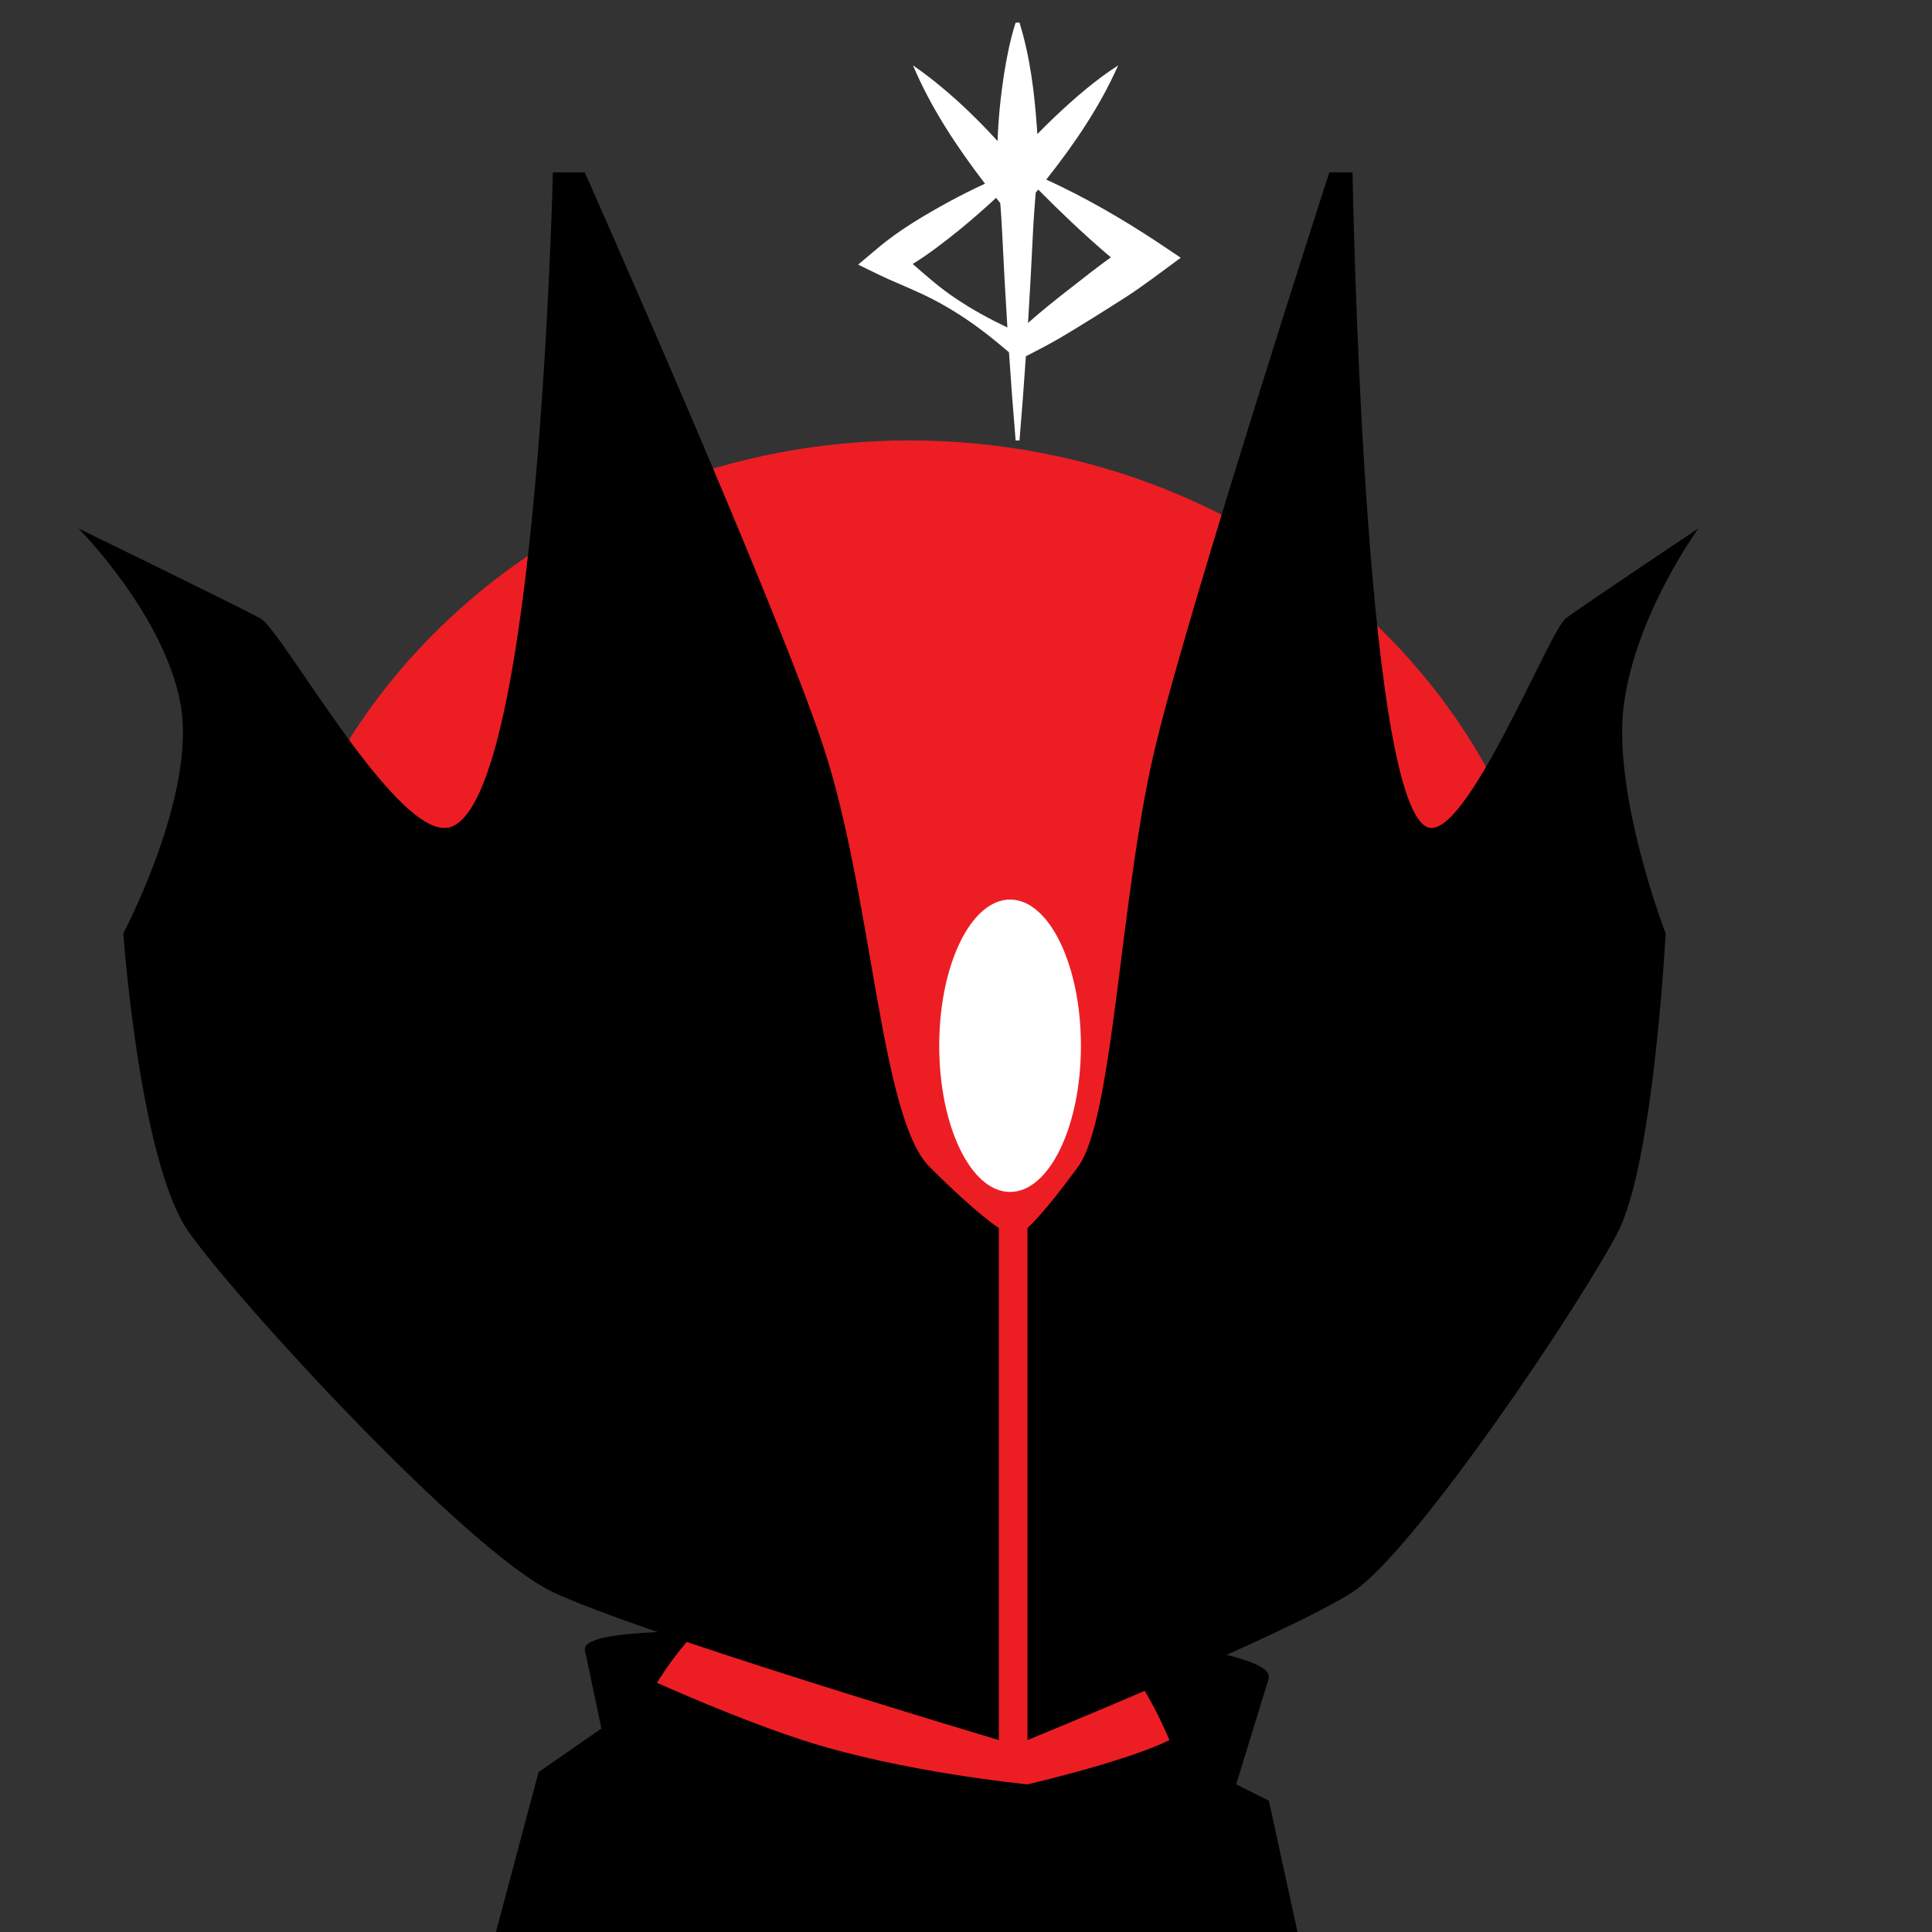 <?xml version="1.0" encoding="iso-8859-1"?>
<!-- Generator: Adobe Illustrator 29.6.1, SVG Export Plug-In . SVG Version: 9.03 Build 0)  -->
<svg version="1.1" id="Layer_1" xmlns="http://www.w3.org/2000/svg" xmlns:xlink="http://www.w3.org/1999/xlink" x="0px" y="0px"
	 viewBox="0 0 1000 1000" style="enable-background:new 0 0 1000 1000;" xml:space="preserve">
<rect x="0" y="0" width="1000" height="1000" fill="#333333" stroke="none"/>
<path d="M656.765,867.824c0,12.865-70.222,78.353-168,78.353s-186.086-79.561-186.086-92.426s79.265-9.221,177.043-9.221
	S656.765,854.959,656.765,867.824z"/>
<path style="fill:#EC1E24;" d="M806.758,540.861c0-172.804-150.432-312.889-336-312.889s-336,140.085-336,312.889
	c0,138.89,97.19,256.622,231.685,297.492C305.337,895.842,302.679,1000,302.679,1000h325.215c0,0-3.006-101.094-61.755-159.06
	C705.243,802.656,806.758,682.808,806.758,540.861z"/>
<path d="M302.679,853.75c0,0,61.851,30.323,112.674,46.904c50.824,16.581,116.47,22.934,116.47,22.934s51.665-11.986,73.48-22.934
	c21.815-10.948,51.462-32.125,51.462-32.125l-16.941,55.059l16.941,8.471L671.588,1000l-415.059,0.644l22.235-83.408l32.521-22.549
	L302.679,853.75z"/>
<path d="M286.176,89.235h16.502c0,0,97.851,220.235,123.262,296.471c25.412,76.235,29.647,192.706,55.059,218.118
	c25.412,25.412,36,31.765,36,31.765v265.066c0,0-186.353-55.419-230.824-76.595c-44.471-21.177-163.059-150.353-188.471-186.353
	S63.824,483.118,63.824,483.118s38.118-72,29.647-118.588s-52.941-91.059-52.941-91.059s82.574,40.235,94.228,46.588
	c11.654,6.353,71.613,116.747,98.478,108C278.765,413.235,286.176,89.235,286.176,89.235z"/>
<path d="M700.068,89.235H688.04c0,0-71.322,220.235-89.845,296.471s-21.609,192.706-40.132,218.118
	c-18.522,25.412-26.24,31.765-26.24,31.765v265.066c0,0,135.831-55.419,168.245-76.595
	c32.414-21.176,118.852-150.353,137.374-186.353s24.696-154.588,24.696-154.588s-27.784-72-21.609-118.588
	s38.588-91.059,38.588-91.059s-60.187,40.235-68.682,46.588s-52.198,116.747-71.779,108
	C705.471,413.235,700.068,89.235,700.068,89.235z"/>
<path style="fill:#FFFFFF;" d="M559.486,541.28c0-41.791-16.419-75.669-36.672-75.669c-20.253,0-36.672,33.878-36.672,75.669
	s16.418,75.669,36.672,75.669C543.067,616.949,559.486,583.071,559.486,541.28z"/>
<path style="fill:#FFFFFF;" d="M598.885,125.184c-18.182-12-37.522-23.176-57.336-32.242c14.499-18.291,27.719-37.713,37.216-59.103
	c-12.005,7.716-22.768,17.15-33.07,26.894c-2.982,2.838-5.899,5.735-8.77,8.674c-0.062-1.209-0.138-2.417-0.235-3.626
	c-1.323-18.282-3.511-36.312-9-54.064h-2c-2.888,9.011-4.624,18.021-6.067,27.032c-1.708,11.396-2.933,22.822-3.255,34.278
	c-13.27-14.481-27.631-28.015-43.811-39.188c9.35,22.104,22.693,42.202,37.28,61.226c-6.196,2.837-12.335,5.962-18.302,9.159
	c-12.884,7.077-26.045,14.728-37.352,24.322l-10.009,8.409c0,0,10.146,4.966,10.146,4.966c5.316,2.643,13.494,5.948,18.955,8.44
	c12.663,5.517,24.359,12.61,35.342,20.926c4.644,3.493,9.153,7.257,13.63,11.038c1.035,15.49,2.185,30.873,3.443,45.646c0,0,2,0,2,0
	c1.203-14.122,2.304-28.784,3.302-43.559c6.046-3.112,12.161-6.253,17.959-9.649c11.344-6.769,22.544-13.762,33.647-20.904
	c9.117-5.795,19.721-14.003,28.547-20.451C611.144,133.409,598.885,125.184,598.885,125.184z M494.89,154.61
	c-7.87-5.15-15.214-11.631-22.475-17.984c8.265-5.064,15.842-10.977,23.583-17.166c6.754-5.517,13.189-11.124,19.575-17.048
	c0.72,0.909,1.44,1.817,2.163,2.721c0.381,4.904,0.737,9.808,0.953,14.712c0.763,16.098,1.677,32.867,2.729,49.67
	C512.257,165.116,503.322,160.297,494.89,154.61z M532.108,167.149c0.989-16.004,1.852-31.95,2.581-47.304
	c0.319-6.7,0.878-13.402,1.38-20.106c0.44-0.536,0.876-1.076,1.314-1.615c11.414,11.518,22.833,22.425,35.052,32.919
	c0.847,0.723,1.694,1.435,2.542,2.147c-6.858,4.964-13.543,10.166-20.191,15.416C547.045,154.58,539.435,160.684,532.108,167.149z"
	/>
</svg>
